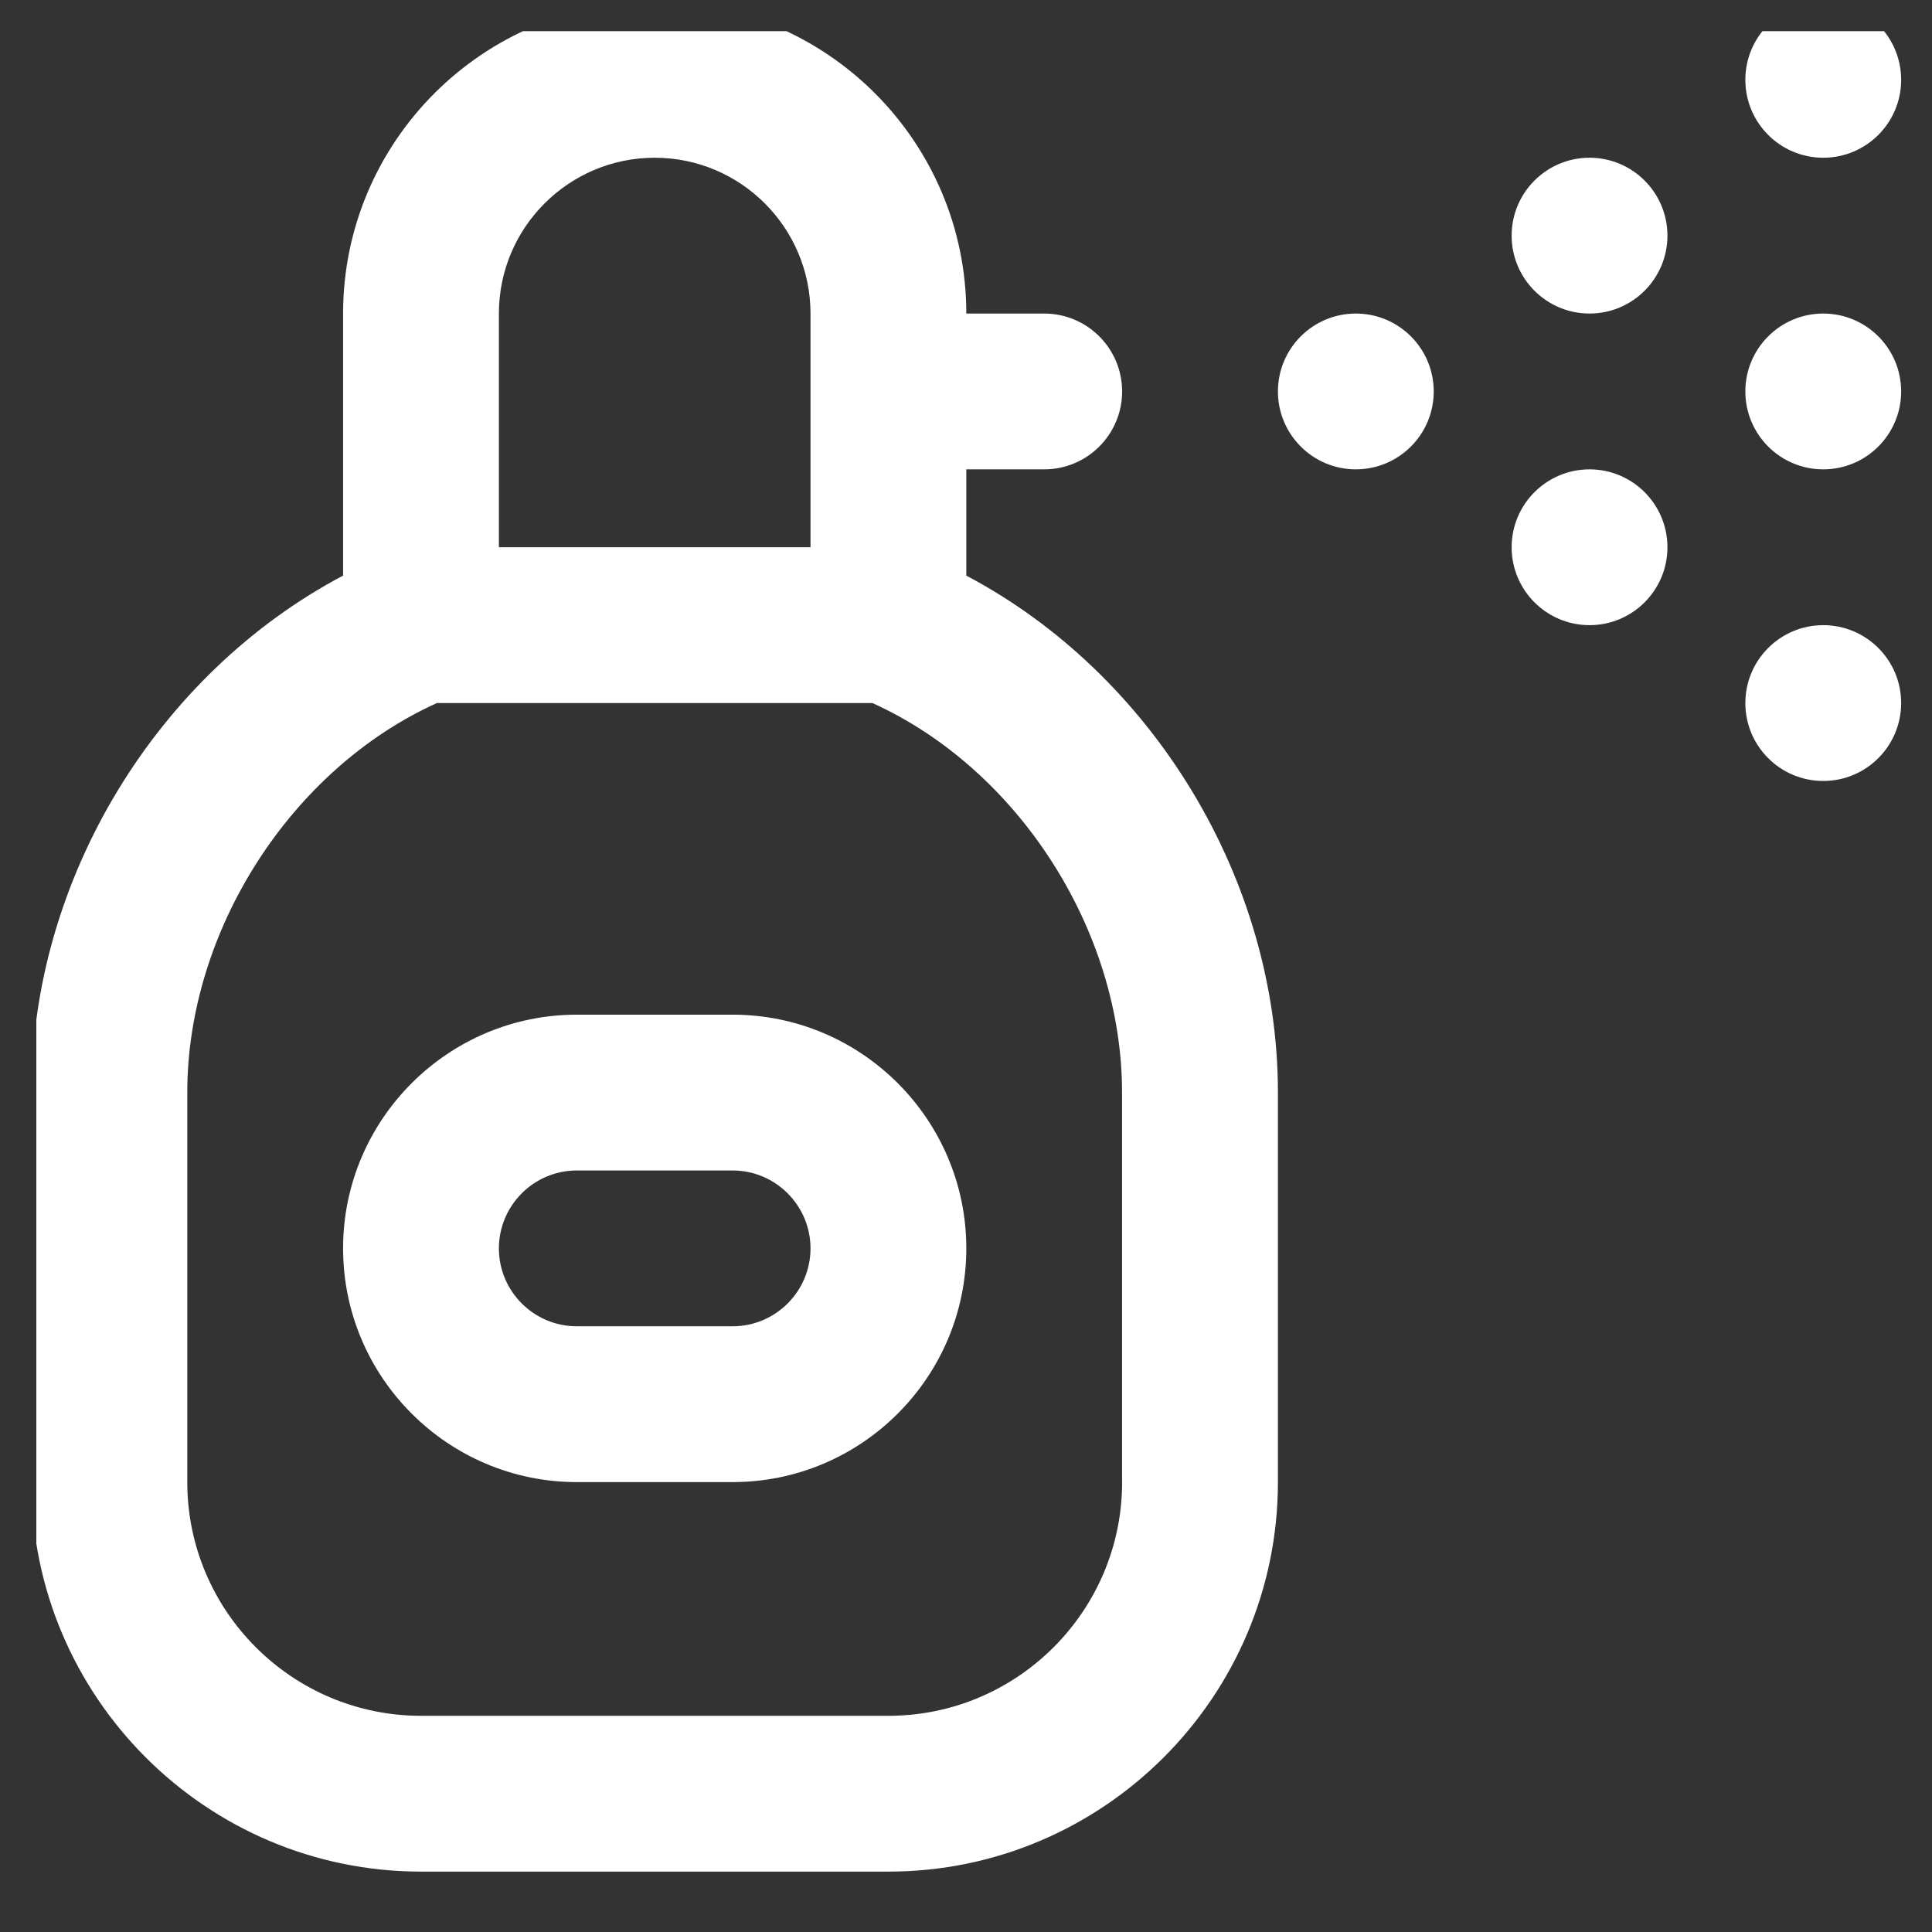 <?xml version="1.0" encoding="UTF-8"?>
<svg xmlns="http://www.w3.org/2000/svg" width="31" height="31" viewBox="0 0 31 31" fill="none">
  <rect x="0" y="0" width="31" height="31" fill="#333333" stroke="none"/>
  <g clip-path="url(#clip0_17_237)">
    <path d="M15.505 9.236V7.531H16.755C17.445 7.531 18.005 6.971 18.005 6.281C18.005 5.591 17.445 5.031 16.755 5.031H15.505C15.505 2.274 13.263 0.031 10.505 0.031C7.748 0.031 5.505 2.274 5.505 5.031V9.236C2.524 10.81 0.505 14.102 0.505 17.531V23.781C0.505 27.227 3.309 30.031 6.755 30.031H14.255C17.701 30.031 20.505 27.227 20.505 23.781V17.531C20.505 14.102 18.486 10.81 15.505 9.236ZM8.005 5.031C8.005 3.652 9.126 2.531 10.505 2.531C11.884 2.531 13.005 3.652 13.005 5.031V8.781H8.005V5.031ZM18.005 23.781C18.005 25.849 16.323 27.531 14.255 27.531H6.755C4.688 27.531 3.005 25.849 3.005 23.781V17.531C3.005 14.925 4.676 12.336 7.01 11.281H13.999C16.333 12.336 18.004 14.925 18.004 17.531V23.781H18.005ZM11.755 16.281H9.255C7.188 16.281 5.505 17.964 5.505 20.031C5.505 22.099 7.188 23.781 9.255 23.781H11.755C13.823 23.781 15.505 22.099 15.505 20.031C15.505 17.964 13.823 16.281 11.755 16.281ZM11.755 21.281H9.255C8.566 21.281 8.005 20.72 8.005 20.031C8.005 19.343 8.566 18.781 9.255 18.781H11.755C12.444 18.781 13.005 19.343 13.005 20.031C13.005 20.72 12.444 21.281 11.755 21.281ZM23.005 6.281C23.005 6.971 22.445 7.531 21.755 7.531C21.065 7.531 20.505 6.971 20.505 6.281C20.505 5.591 21.065 5.031 21.755 5.031C22.445 5.031 23.005 5.591 23.005 6.281ZM30.505 6.281C30.505 6.971 29.945 7.531 29.255 7.531C28.565 7.531 28.005 6.971 28.005 6.281C28.005 5.591 28.565 5.031 29.255 5.031C29.945 5.031 30.505 5.591 30.505 6.281ZM28.005 1.281C28.005 0.591 28.565 0.031 29.255 0.031C29.945 0.031 30.505 0.591 30.505 1.281C30.505 1.971 29.945 2.531 29.255 2.531C28.565 2.531 28.005 1.971 28.005 1.281ZM30.505 11.281C30.505 11.971 29.945 12.531 29.255 12.531C28.565 12.531 28.005 11.971 28.005 11.281C28.005 10.591 28.565 10.031 29.255 10.031C29.945 10.031 30.505 10.591 30.505 11.281ZM26.755 3.781C26.755 4.471 26.195 5.031 25.505 5.031C24.815 5.031 24.255 4.471 24.255 3.781C24.255 3.091 24.815 2.531 25.505 2.531C26.195 2.531 26.755 3.091 26.755 3.781ZM26.755 8.781C26.755 9.471 26.195 10.031 25.505 10.031C24.815 10.031 24.255 9.471 24.255 8.781C24.255 8.091 24.815 7.531 25.505 7.531C26.195 7.531 26.755 8.091 26.755 8.781Z" fill="white"></path>
  </g>
  <defs>
    <clipPath id="clip0_17_237">
      <rect width="30" height="30" fill="white" transform="translate(0.583 0.5)"></rect>
    </clipPath>
  </defs>
</svg>
